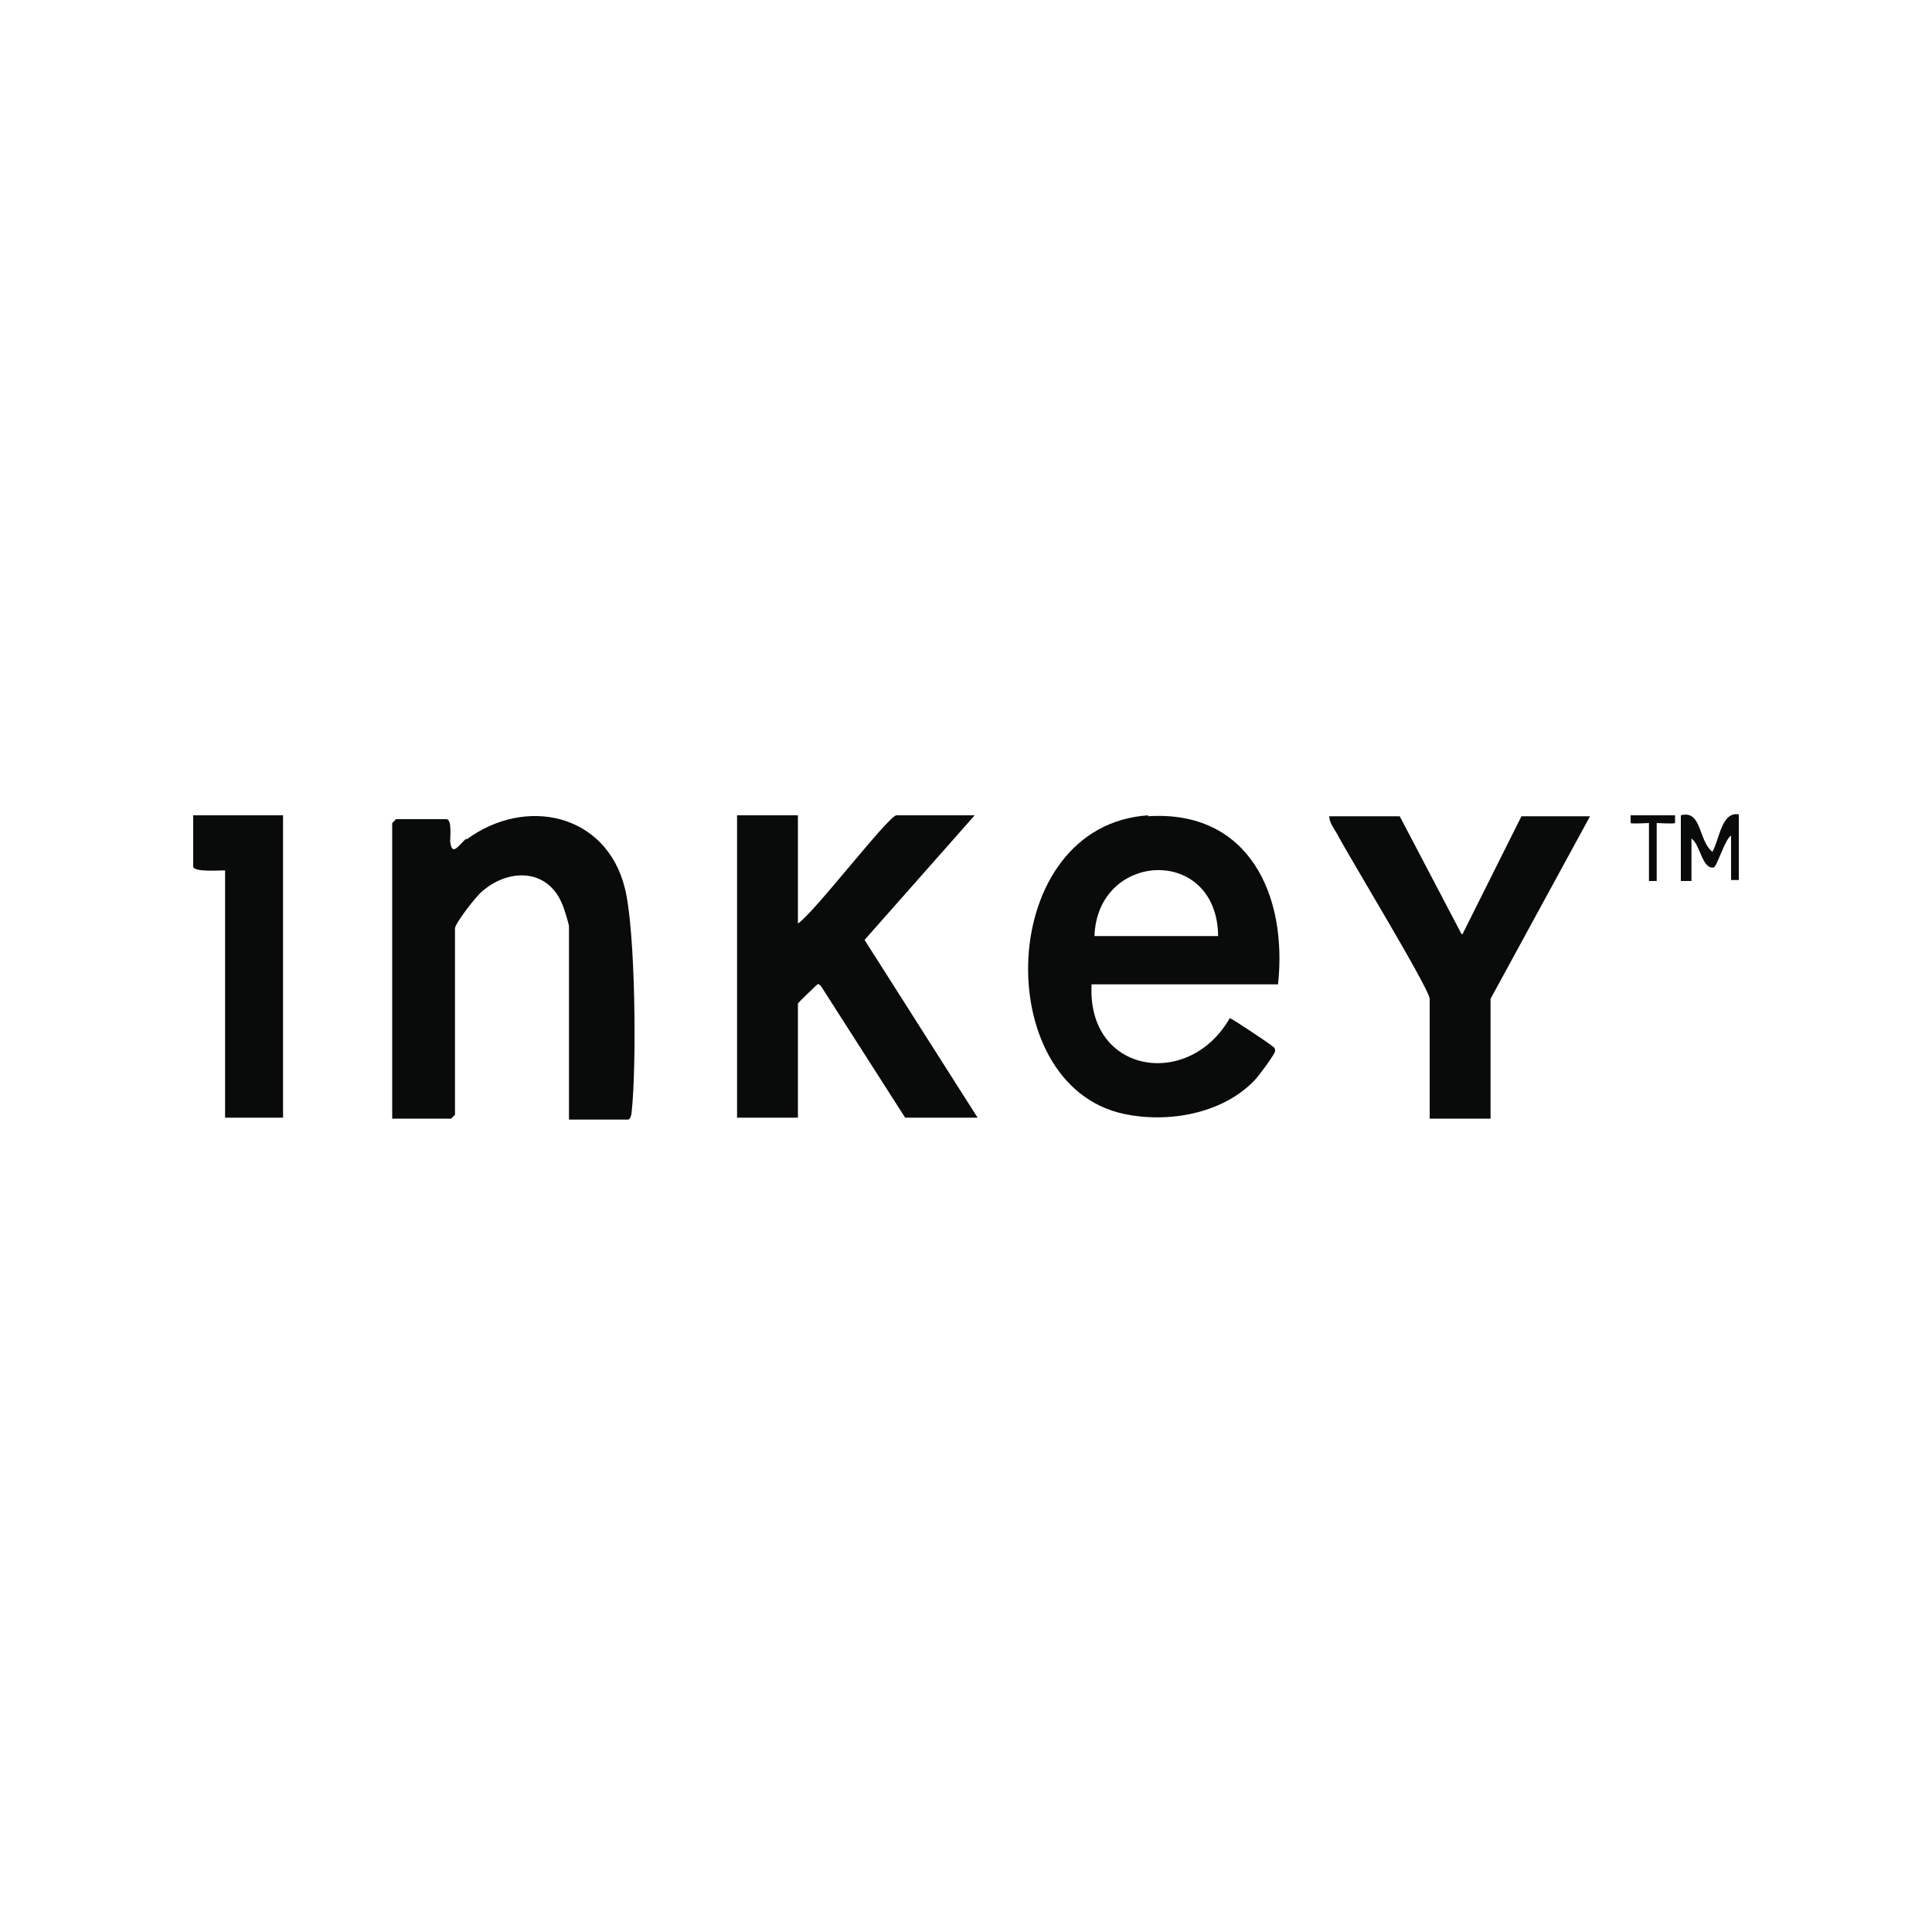 <?xml version="1.0" encoding="UTF-8"?>
<svg id="Layer_1" xmlns="http://www.w3.org/2000/svg" version="1.1" viewBox="0 0 200 200">
  <!-- Generator: Adobe Illustrator 29.3.1, SVG Export Plug-In . SVG Version: 2.1.0 Build 151)  -->
  <defs>
    <style>
      .st0 {
        fill: #080b0a;
      }
    </style>
  </defs>
  <path class="st0" d="M118.9,84.4c-15.8,1-16.5,27.9-2.6,30.9,4.6,1,10.3,0,13.6-3.5.4-.4,2.1-2.7,2.1-3,0-.4-.2-.4-.4-.6-.4-.3-4.1-2.8-4.3-2.8-4.2,7.4-14.8,5.8-14.3-3.5h19.3c1-9.2-3-18.1-13.5-17.4ZM113.3,96.9c.3-8.8,12.7-9.4,12.8,0h-12.8Z"/>
  <path class="st0" d="M151.3,96.7l-6.4-12.2h-7.3c0,.6.5,1.3.8,1.8,1.2,2.3,9.6,16.1,9.6,17.1v12.4h6.3v-12.4l10.3-18.9h-7.1l-6.1,12.2Z"/>
  <path class="st0" d="M100.8,84.4h-8c-.8,0-8.6,10.2-10.2,11.2v-11.2h-6.3v31.3h6.3v-11.8c0-.1,1.6-1.6,1.8-1.8.3-.2.2-.4.6,0l8.7,13.6h7.5l-11.7-18.4,11.4-12.9Z"/>
  <path class="st0" d="M48.3,86.8c-.8.6-1.5,2-1.7.3,0-.5.2-2.3-.4-2.3h-5.2s-.4.4-.4.4v30.6h6.1s.4-.4.4-.4v-19.3c0-.5,2.3-3.5,2.9-3.9,2.7-2.3,6.7-2.3,8.2,1.4.2.4.7,2.1.7,2.3v20h6.1c.3,0,.4-.7.4-.9.5-4.7.4-18.5-.7-23-1.9-7.8-10.3-9.6-16.4-5.1Z"/>
  <path class="st0" d="M20,89.7c0,.6,2.7.4,3.3.4v25.6h6v-31.3h-9.3v5.3Z"/>
  <path class="st0" d="M177.3,88.2c-1.5-1.1-1.1-4.4-3.3-3.8v6.8c0,0,1.1,0,1.1,0v-4.4c.9.6,1.1,3.2,2.3,3,.3,0,1.2-3,1.8-3.3v4.6h.8v-6.8c-1.8-.3-2,2.6-2.7,3.8Z"/>
  <path class="st0" d="M168.8,84.4v.8c0,.1,1.9,0,1.9,0v6h.8v-6c0,0,1.8.1,1.9,0v-.8h-4.6Z"/>
</svg>